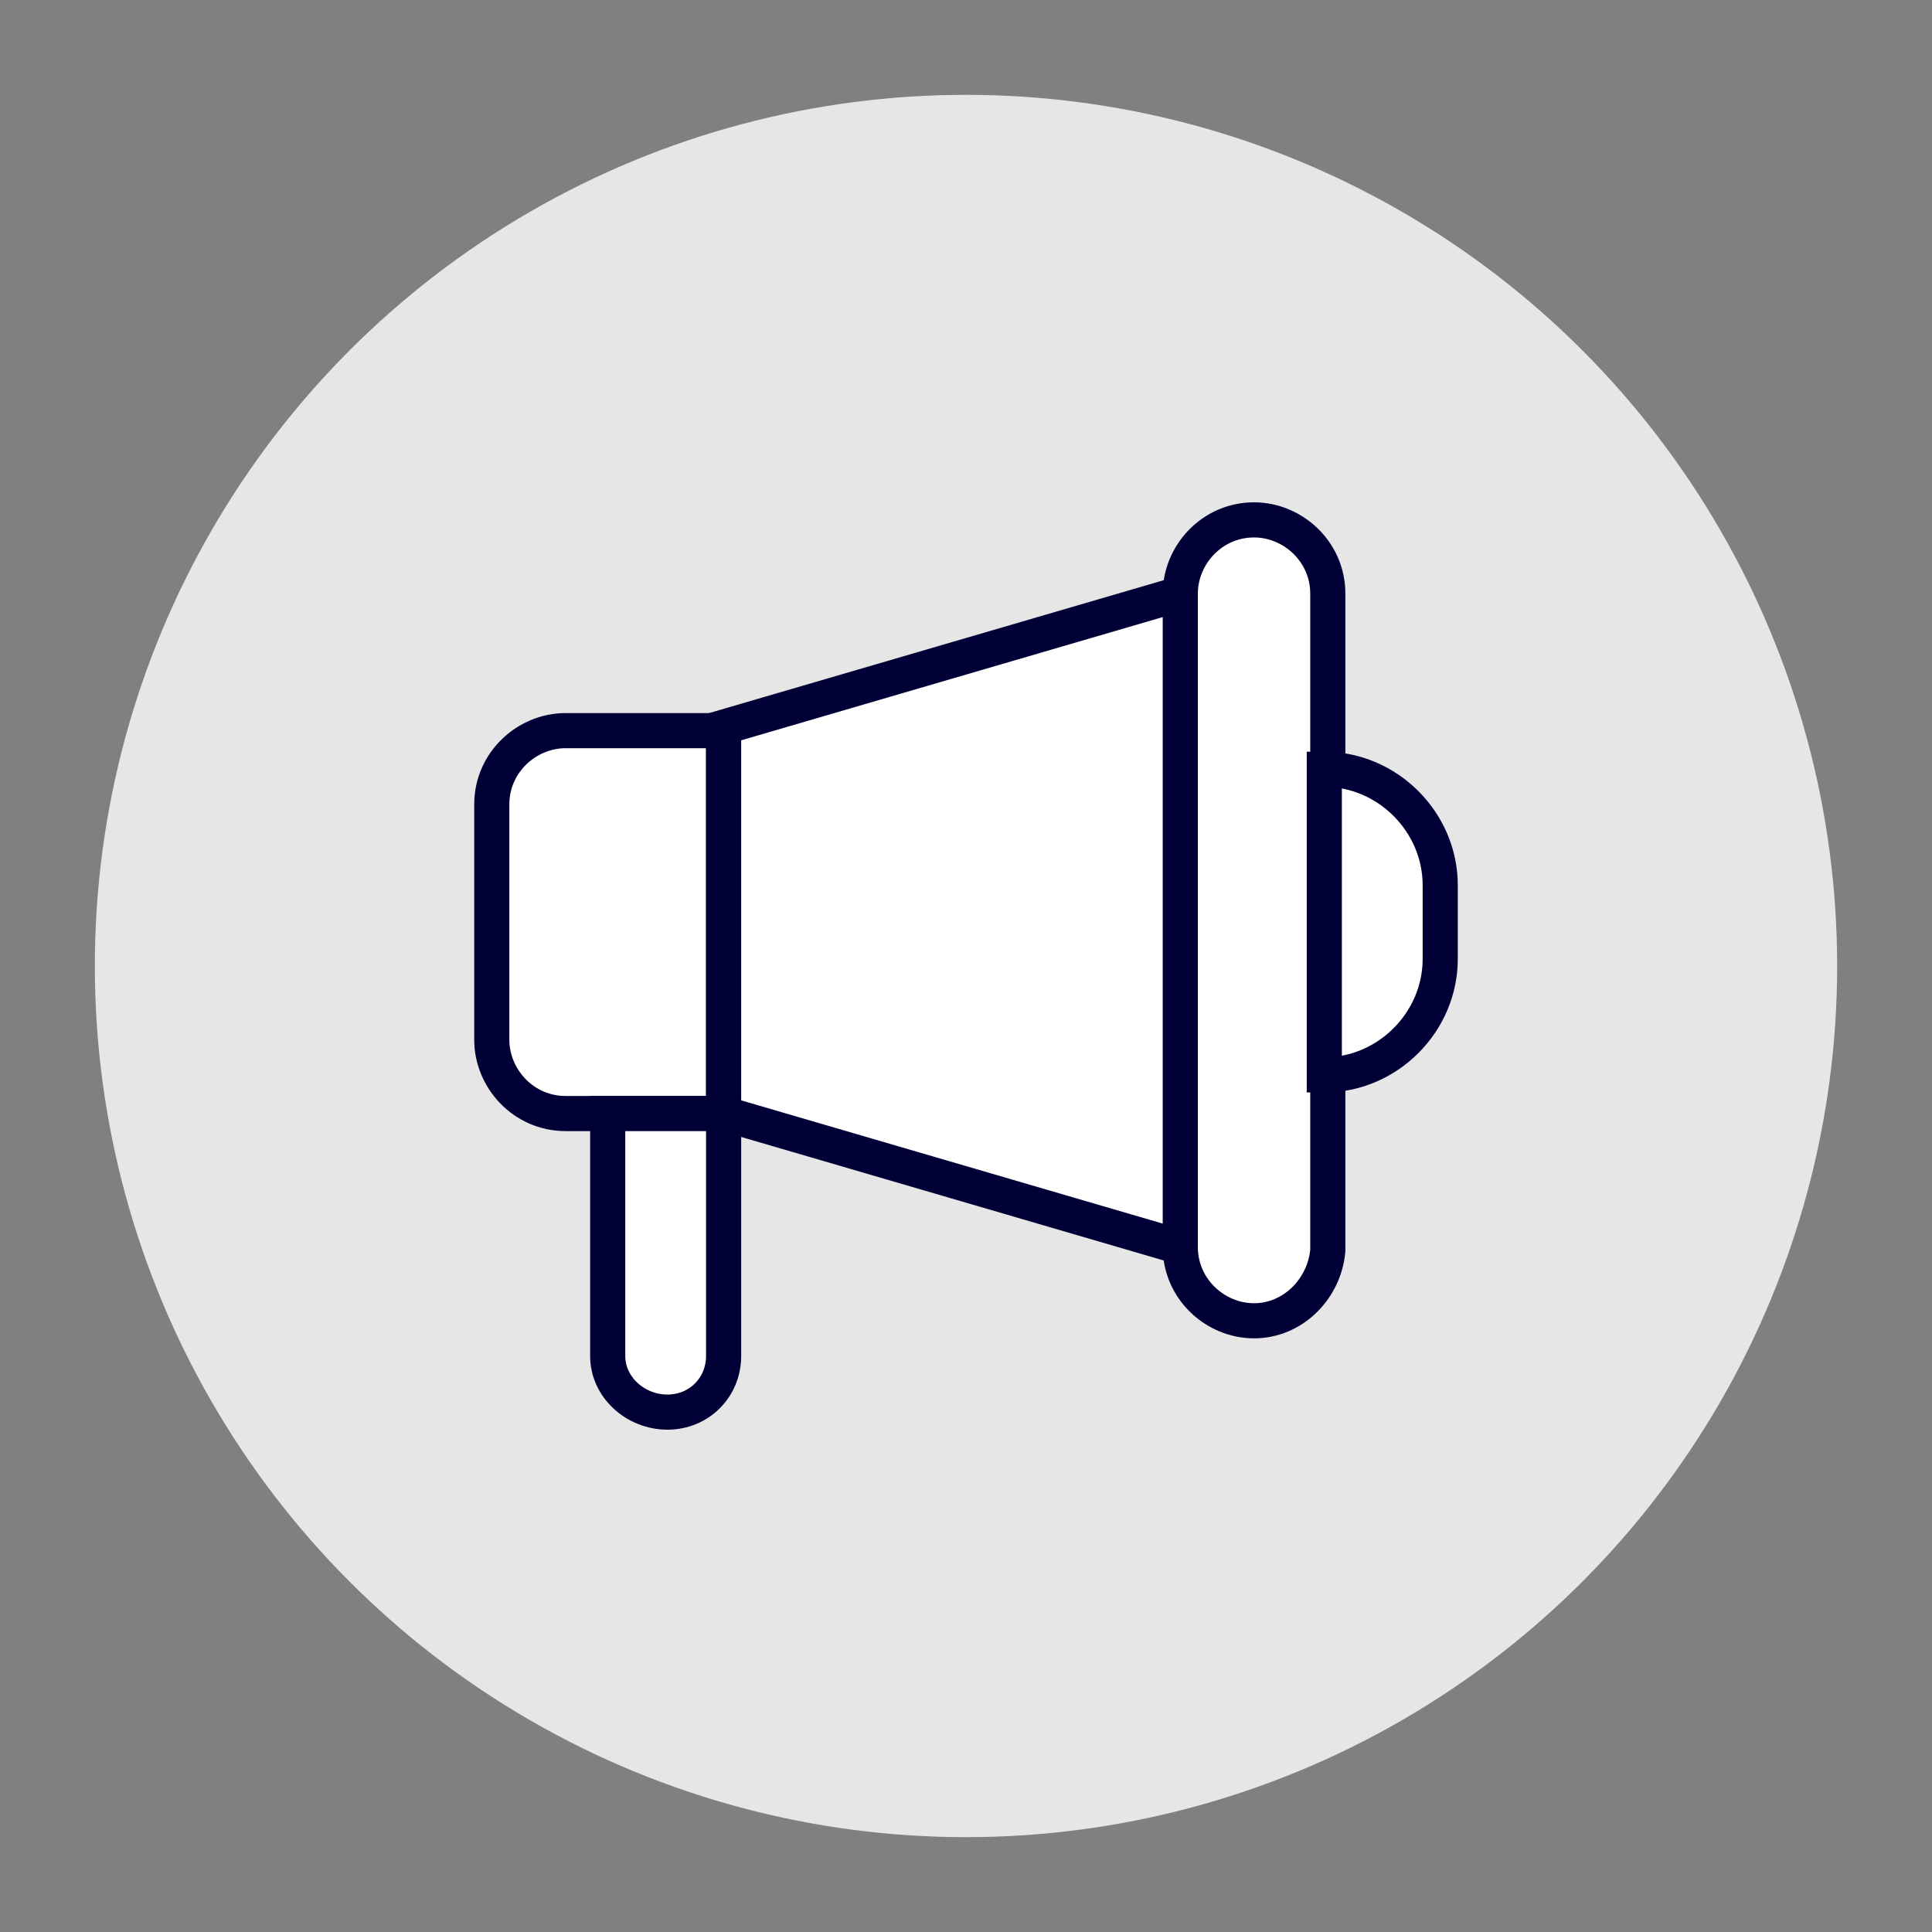 <svg xmlns="http://www.w3.org/2000/svg" xmlns:xlink="http://www.w3.org/1999/xlink" id="Calque_1" x="0px" y="0px" viewBox="0 0 55 55" style="enable-background:new 0 0 55 55;" xml:space="preserve"><rect x="0" y="0" width="55" height="55" fill="#808080" stroke="none"/> <style type="text/css"> .st0{fill:#E6E6E6;} .st1{fill:#FFFFFF;stroke:#000037;stroke-miterlimit:10;} </style> <circle class="st0" cx="27.5" cy="27.5" r="24.8"></circle> <g> <path class="st1" d="M20.6,31.7h-4.5c-1.2,0-2.1-1-2.1-2.1v-6.7c0-1.2,1-2.1,2.1-2.1h4.5V31.7z"></path> <path class="st1" d="M35.7,37.6L35.7,37.6c-1.1,0-2.1-0.9-2.1-2.1V16.9c0-1.1,0.9-2.1,2.1-2.1l0,0c1.1,0,2.1,0.9,2.1,2.1v18.7 C37.7,36.7,36.8,37.6,35.7,37.6z"></path> <path class="st1" d="M37.7,30.6L37.7,30.6c1.8,0,3.3-1.5,3.3-3.3v-2.1c0-1.8-1.5-3.3-3.3-3.3l0,0V30.6z"></path> <path class="st1" d="M19,40.2L19,40.2c0.9,0,1.6-0.7,1.6-1.6v-6.9h-3.3v6.9C17.3,39.5,18.1,40.2,19,40.2z"></path> <polygon class="st1" points="33.6,35.5 20.6,31.7 20.6,20.7 33.6,16.9 "></polygon> </g> </svg>
